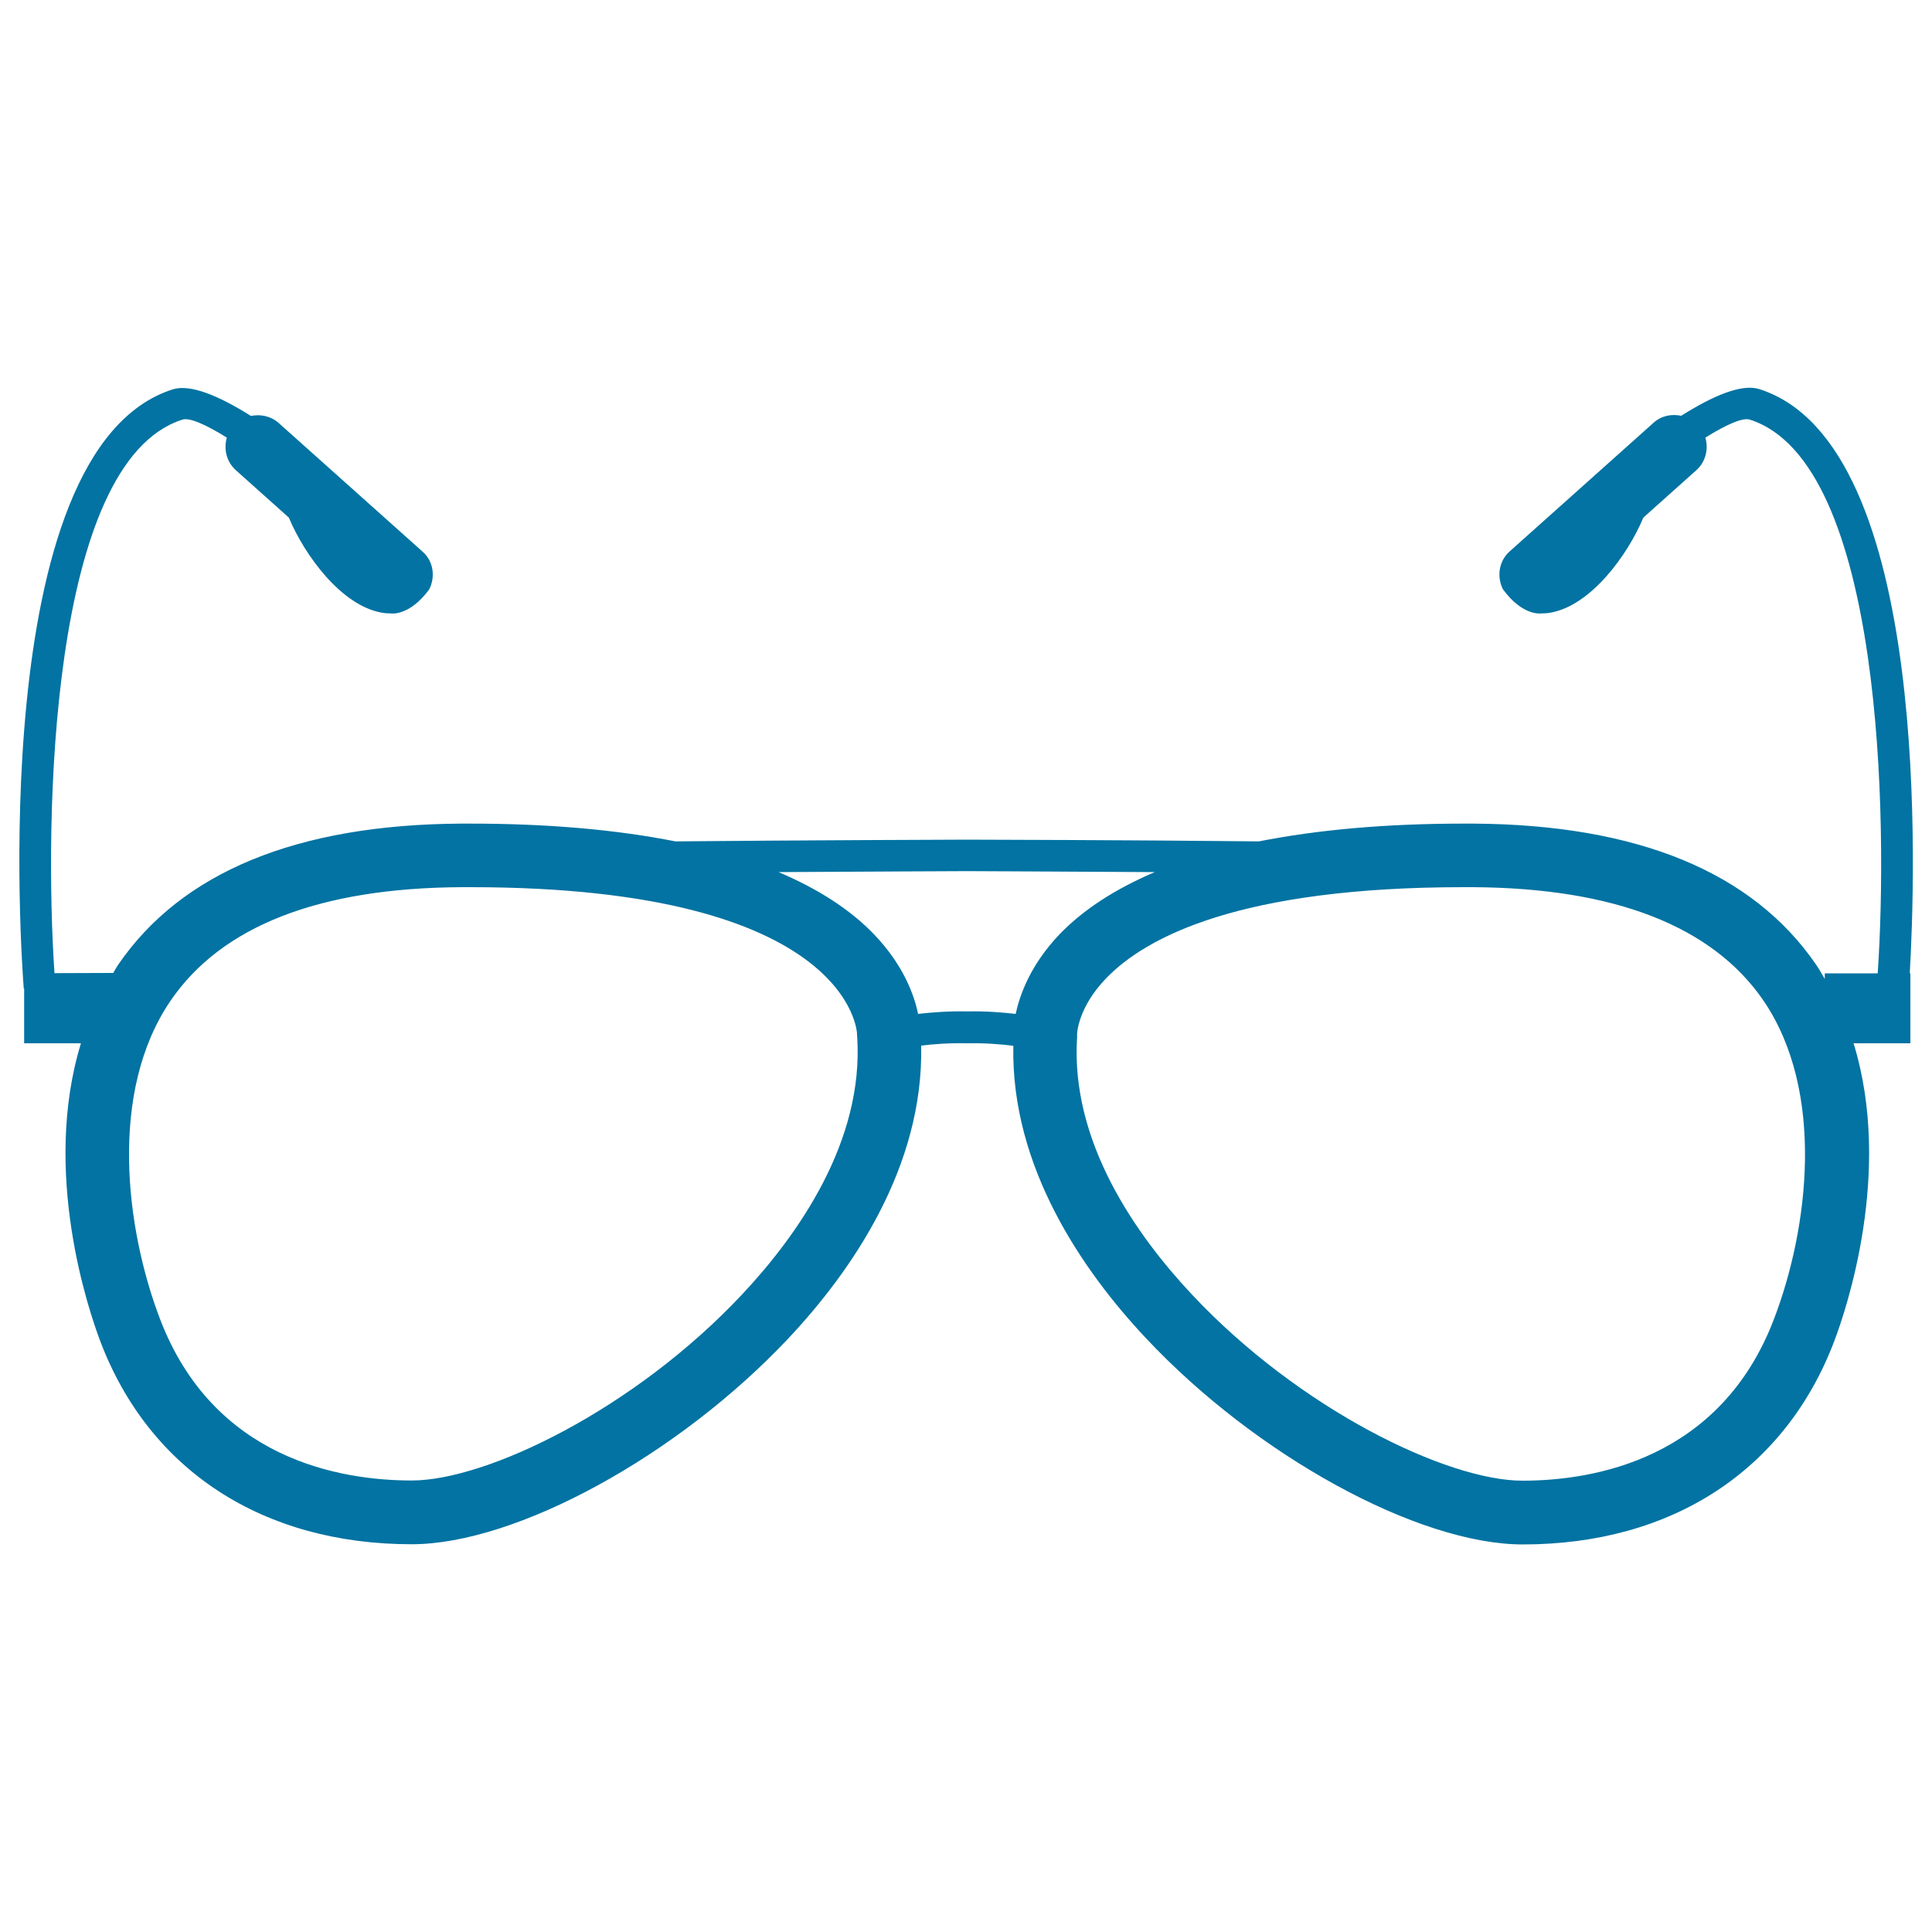 <svg xmlns="http://www.w3.org/2000/svg" viewBox="0 0 1000 1000" style="fill:#0273a2">
<title>Glasses Vision Tool SVG icon</title>
<g><g><path d="M910.6,201.4c-9.1-2.9-23.9,3.4-40.4,13.8c-5-1-10.2-0.1-14.3,3.6l-74.5,66.6c-5.7,5.1-6.7,13.1-3.5,19.6c10.4,14.2,20,12.5,20,12.5c1.5,0,3.1-0.1,4.7-0.4c20.8-3.7,39.8-29.6,48-49.2l27.4-24.5c4.9-4.4,6.4-11,4.7-16.9c11.1-6.9,19.4-10.5,23-9.3c69.1,22,71.5,208.3,66.2,286.6h-27.4v2.9c-1.5-2.5-2.8-5-4.5-7.4c-32.8-47.9-92.5-72.5-177.4-73l-4.9,0c-40.5,0-75.7,3.2-106.1,9.2c-63.4-0.7-149.8-0.9-151-0.9c-1.2,0-87.6,0.3-151,0.9c-30.3-6-65.6-9.2-106.1-9.2l-4.9,0c-84.9,0.5-144.6,25.1-177.4,73c-1,1.4-1.7,2.9-2.6,4.3l-30.4,0.1c-5.3-78.3-2.9-264.5,66.2-286.5c3.6-1.2,11.9,2.4,23,9.3c-1.7,5.9-0.2,12.5,4.7,16.9l27.4,24.5c8.2,19.6,27.2,45.5,48,49.2c1.6,0.3,3.1,0.4,4.7,0.4c0,0,9.6,1.7,20-12.5c3.2-6.5,2.2-14.5-3.5-19.5l-74.5-66.6c-4.1-3.6-9.4-4.6-14.3-3.6c-16.5-10.4-31.3-16.6-40.4-13.8c-98.2,31.2-78.1,298.8-77.2,310.2l0.2,0V540h29.4c-20.4,66.5,3.9,138.1,10,154.2C77.2,761,136,799.3,213.1,799.3c54.1,0,138-45.9,195.1-106.7c32.4-34.5,69.9-88.4,68.6-151.4c6.5-0.8,14.7-1.4,24-1.2c9.1-0.2,17.2,0.5,23.7,1.3c-1.3,62.9,36.2,116.8,68.6,151.3c57.1,60.9,141,106.8,195.1,106.8c77.1,0,135.8-38.3,161.2-105.2c6.1-16.1,30.5-87.7,10-154.2h29.4v-36.3h-0.3C991.1,457.6,1000.6,230,910.6,201.4z M384.1,670c-55.8,59.5-132.2,96.3-171,96.3c-36.8,0-102.7-10.9-130.4-83.9C65.1,636.1,56,565.1,88.4,517.8c26.4-38.5,76.9-58.2,150.4-58.6l4.7,0c197.4,0,200.1,75.6,200.1,75.9l0,0.9l0.1,0.9C447.1,590.8,413.1,639.1,384.1,670z M525.7,524.8c-7-0.8-15.5-1.5-25.1-1.3c-9.7-0.2-18.4,0.5-25.4,1.3c-2.1-10.1-7.7-25.4-22.8-41.2c-12.5-13-29.2-23.6-49.4-32.2c49.8-0.3,96.5-0.5,97.3-0.5c0.9,0,47.6,0.2,97.4,0.5c-20.2,8.6-36.9,19.3-49.4,32.3C533.4,499.4,527.9,514.7,525.7,524.8z M918.3,682.5c-27.7,73-93.6,83.9-130.3,83.9c-38.8,0-115.2-36.8-171-96.3c-29.1-31-63-79.2-59.5-133.2l0-0.9l0-0.9c0-0.1,0.4-13.5,14.9-28.6c20.7-21.6,69.6-47.3,185.2-47.3l4.7,0c73.4,0.4,124,20.2,150.4,58.6C945,565.1,936,636.1,918.3,682.5z"/></g></g>
</svg>